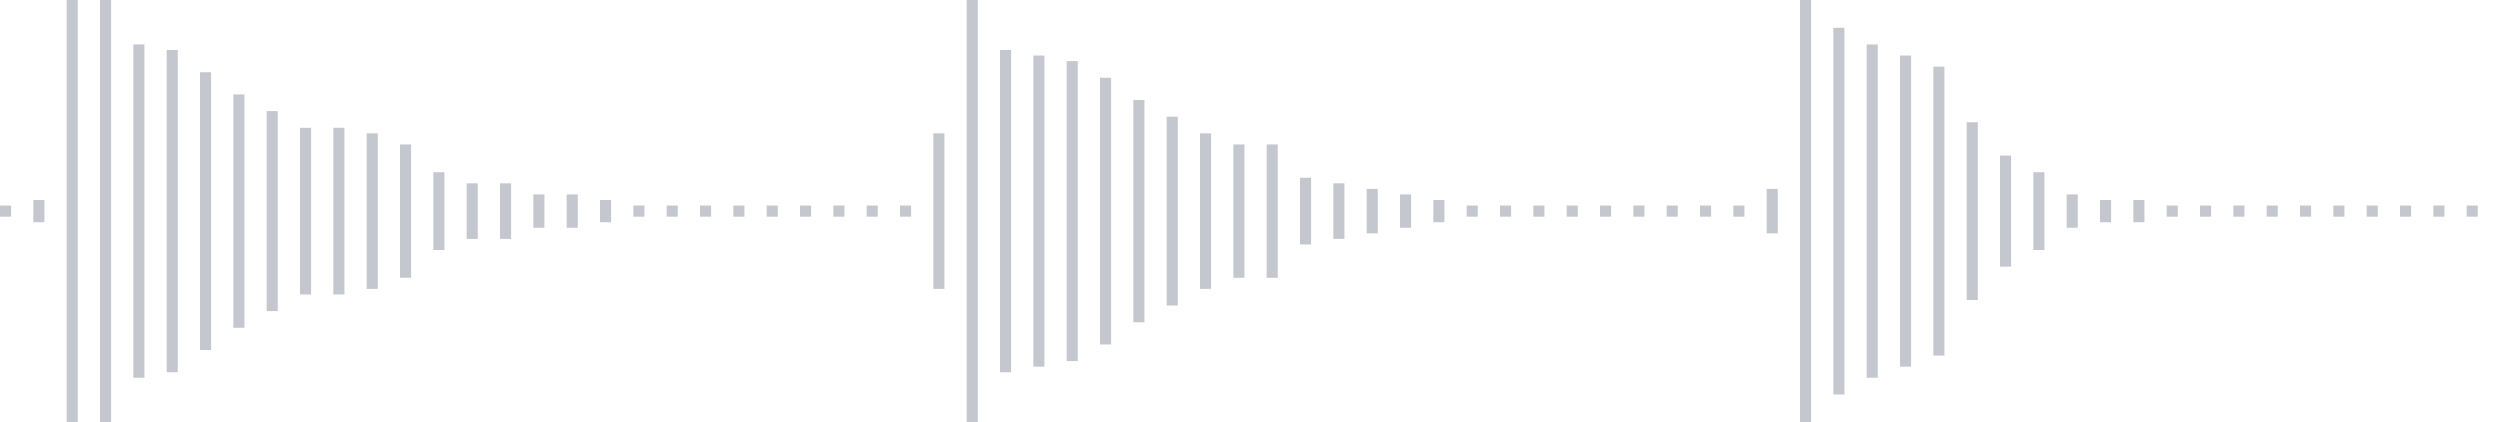 <svg xmlns="http://www.w3.org/2000/svg" xmlns:xlink="http://www.w3/org/1999/xlink" viewBox="0 0 225 38" preserveAspectRatio="none" width="100%" height="100%" fill="#C4C8CE"><g id="waveform-cc7ab249-ab9d-4182-9945-d385d3c2746b"><rect x="0" y="18.5" width="1" height="1"/><rect x="3" y="18.0" width="1" height="2"/><rect x="6" y="0.0" width="1" height="38"/><rect x="9" y="-0.5" width="1" height="39"/><rect x="12" y="4.0" width="1" height="30"/><rect x="15" y="4.5" width="1" height="29"/><rect x="18" y="6.5" width="1" height="25"/><rect x="21" y="8.5" width="1" height="21"/><rect x="24" y="10.0" width="1" height="18"/><rect x="27" y="11.5" width="1" height="15"/><rect x="30" y="11.5" width="1" height="15"/><rect x="33" y="12.0" width="1" height="14"/><rect x="36" y="13.0" width="1" height="12"/><rect x="39" y="15.5" width="1" height="7"/><rect x="42" y="16.5" width="1" height="5"/><rect x="45" y="16.5" width="1" height="5"/><rect x="48" y="17.5" width="1" height="3"/><rect x="51" y="17.5" width="1" height="3"/><rect x="54" y="18.0" width="1" height="2"/><rect x="57" y="18.5" width="1" height="1"/><rect x="60" y="18.5" width="1" height="1"/><rect x="63" y="18.5" width="1" height="1"/><rect x="66" y="18.5" width="1" height="1"/><rect x="69" y="18.5" width="1" height="1"/><rect x="72" y="18.5" width="1" height="1"/><rect x="75" y="18.5" width="1" height="1"/><rect x="78" y="18.5" width="1" height="1"/><rect x="81" y="18.5" width="1" height="1"/><rect x="84" y="12.0" width="1" height="14"/><rect x="87" y="0.0" width="1" height="38"/><rect x="90" y="4.5" width="1" height="29"/><rect x="93" y="5.0" width="1" height="28"/><rect x="96" y="5.5" width="1" height="27"/><rect x="99" y="7.0" width="1" height="24"/><rect x="102" y="9.0" width="1" height="20"/><rect x="105" y="10.5" width="1" height="17"/><rect x="108" y="12.0" width="1" height="14"/><rect x="111" y="13.0" width="1" height="12"/><rect x="114" y="13.0" width="1" height="12"/><rect x="117" y="16.0" width="1" height="6"/><rect x="120" y="16.5" width="1" height="5"/><rect x="123" y="17.0" width="1" height="4"/><rect x="126" y="17.5" width="1" height="3"/><rect x="129" y="18.0" width="1" height="2"/><rect x="132" y="18.5" width="1" height="1"/><rect x="135" y="18.5" width="1" height="1"/><rect x="138" y="18.5" width="1" height="1"/><rect x="141" y="18.5" width="1" height="1"/><rect x="144" y="18.5" width="1" height="1"/><rect x="147" y="18.5" width="1" height="1"/><rect x="150" y="18.5" width="1" height="1"/><rect x="153" y="18.5" width="1" height="1"/><rect x="156" y="18.5" width="1" height="1"/><rect x="159" y="17.0" width="1" height="4"/><rect x="162" y="0.0" width="1" height="38"/><rect x="165" y="2.5" width="1" height="33"/><rect x="168" y="4.0" width="1" height="30"/><rect x="171" y="5.0" width="1" height="28"/><rect x="174" y="6.0" width="1" height="26"/><rect x="177" y="11.0" width="1" height="16"/><rect x="180" y="14.0" width="1" height="10"/><rect x="183" y="15.5" width="1" height="7"/><rect x="186" y="17.5" width="1" height="3"/><rect x="189" y="18.0" width="1" height="2"/><rect x="192" y="18.0" width="1" height="2"/><rect x="195" y="18.5" width="1" height="1"/><rect x="198" y="18.5" width="1" height="1"/><rect x="201" y="18.5" width="1" height="1"/><rect x="204" y="18.5" width="1" height="1"/><rect x="207" y="18.5" width="1" height="1"/><rect x="210" y="18.5" width="1" height="1"/><rect x="213" y="18.5" width="1" height="1"/><rect x="216" y="18.5" width="1" height="1"/><rect x="219" y="18.5" width="1" height="1"/><rect x="222" y="18.5" width="1" height="1"/></g></svg>
